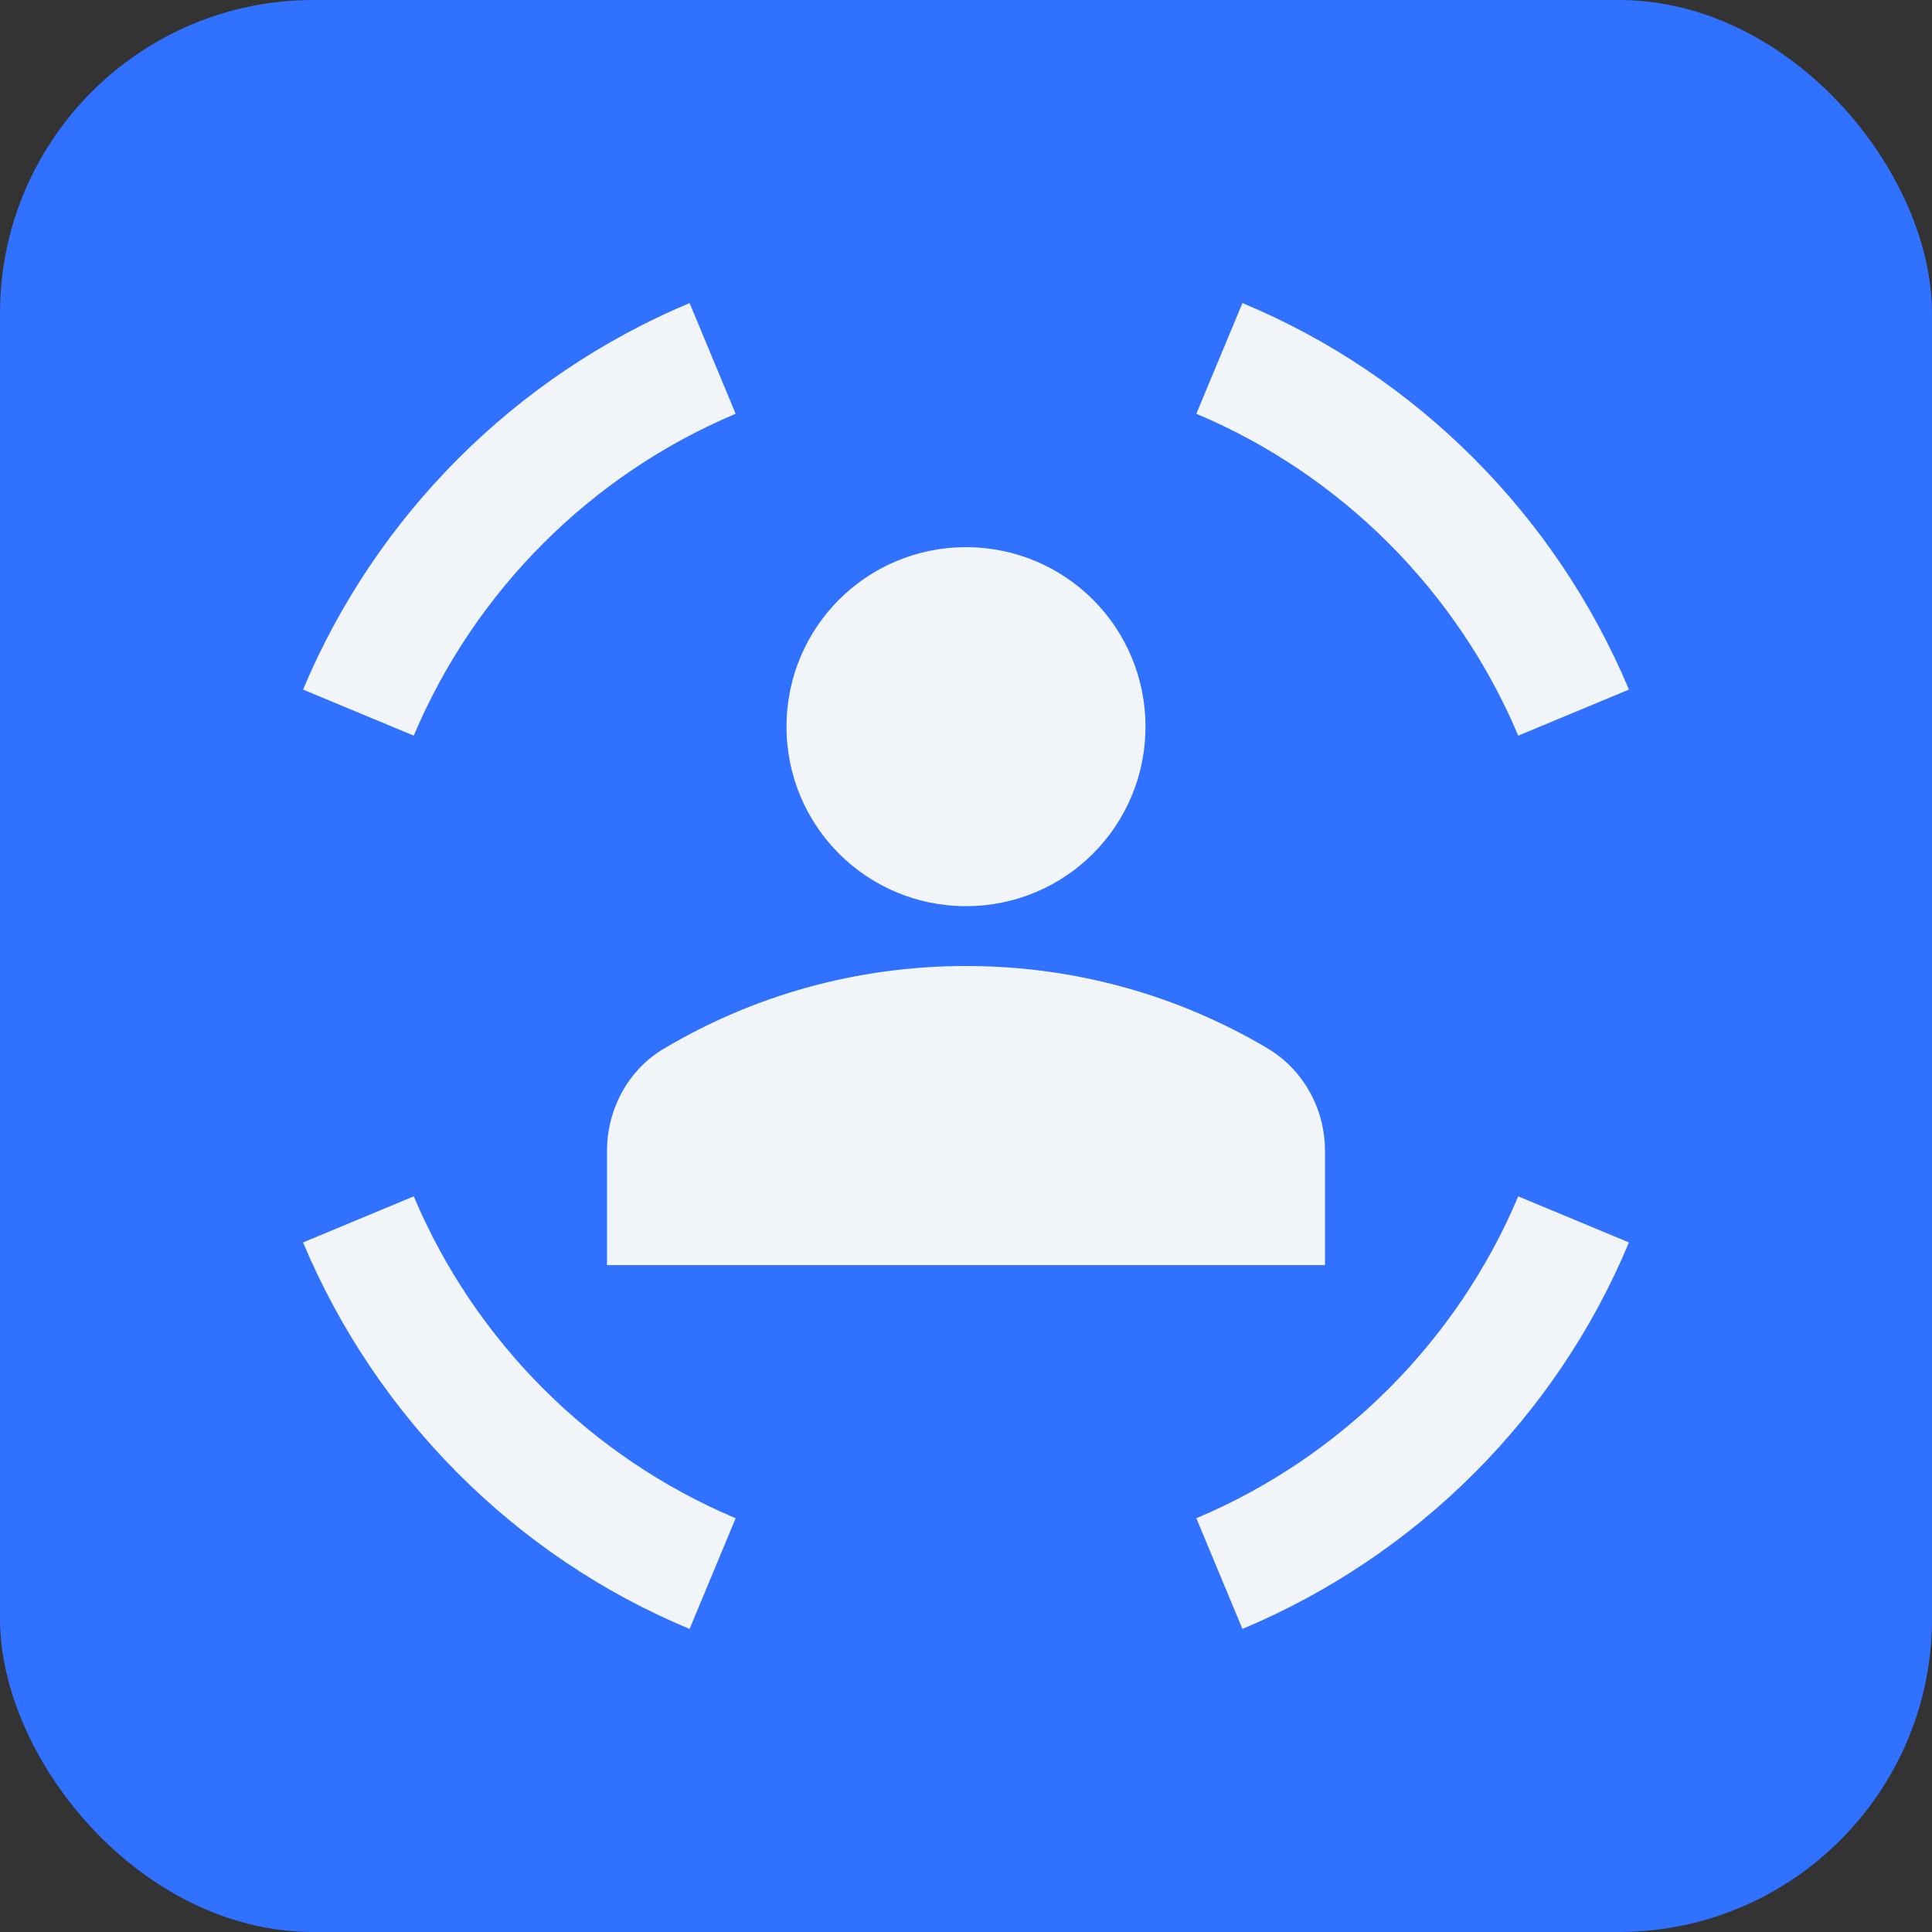 <svg xmlns="http://www.w3.org/2000/svg" width="74" height="74" viewBox="0 0 74 74" fill="none"><rect x="0" y="0" width="74" height="74" fill="#333333" stroke="none"/><rect width="74" height="74" rx="12" fill="#3171FF"></rect><path d="M37 34.708C40.804 34.708 43.875 31.638 43.875 27.833C43.875 24.029 40.804 20.958 37 20.958C33.196 20.958 30.125 24.029 30.125 27.833C30.125 31.638 33.196 34.708 37 34.708Z" fill="#F1F5F8"></path><path d="M37 37C32.783 37 28.842 38.146 25.473 40.14C24.075 40.942 23.25 42.477 23.25 44.081V48.458H50.75V44.081C50.75 42.477 49.925 40.965 48.527 40.14C45.158 38.146 41.217 37 37 37Z" fill="#F1F5F8"></path><path d="M58.152 28.177L62.392 26.413C59.596 19.744 54.256 14.381 47.588 11.608L45.823 15.848C51.369 18.186 55.815 22.631 58.152 28.177Z" fill="#F1F5F8"></path><path d="M28.177 15.848L26.413 11.608C19.744 14.404 14.404 19.744 11.608 26.413L15.848 28.177C18.186 22.631 22.631 18.186 28.177 15.848Z" fill="#F1F5F8"></path><path d="M15.848 45.823L11.608 47.588C14.404 54.256 19.744 59.619 26.413 62.392L28.177 58.152C22.631 55.815 18.186 51.369 15.848 45.823Z" fill="#F1F5F8"></path><path d="M45.823 58.152L47.588 62.392C54.256 59.596 59.619 54.256 62.392 47.588L58.152 45.823C55.815 51.369 51.369 55.815 45.823 58.152Z" fill="#F1F5F8"></path></svg>